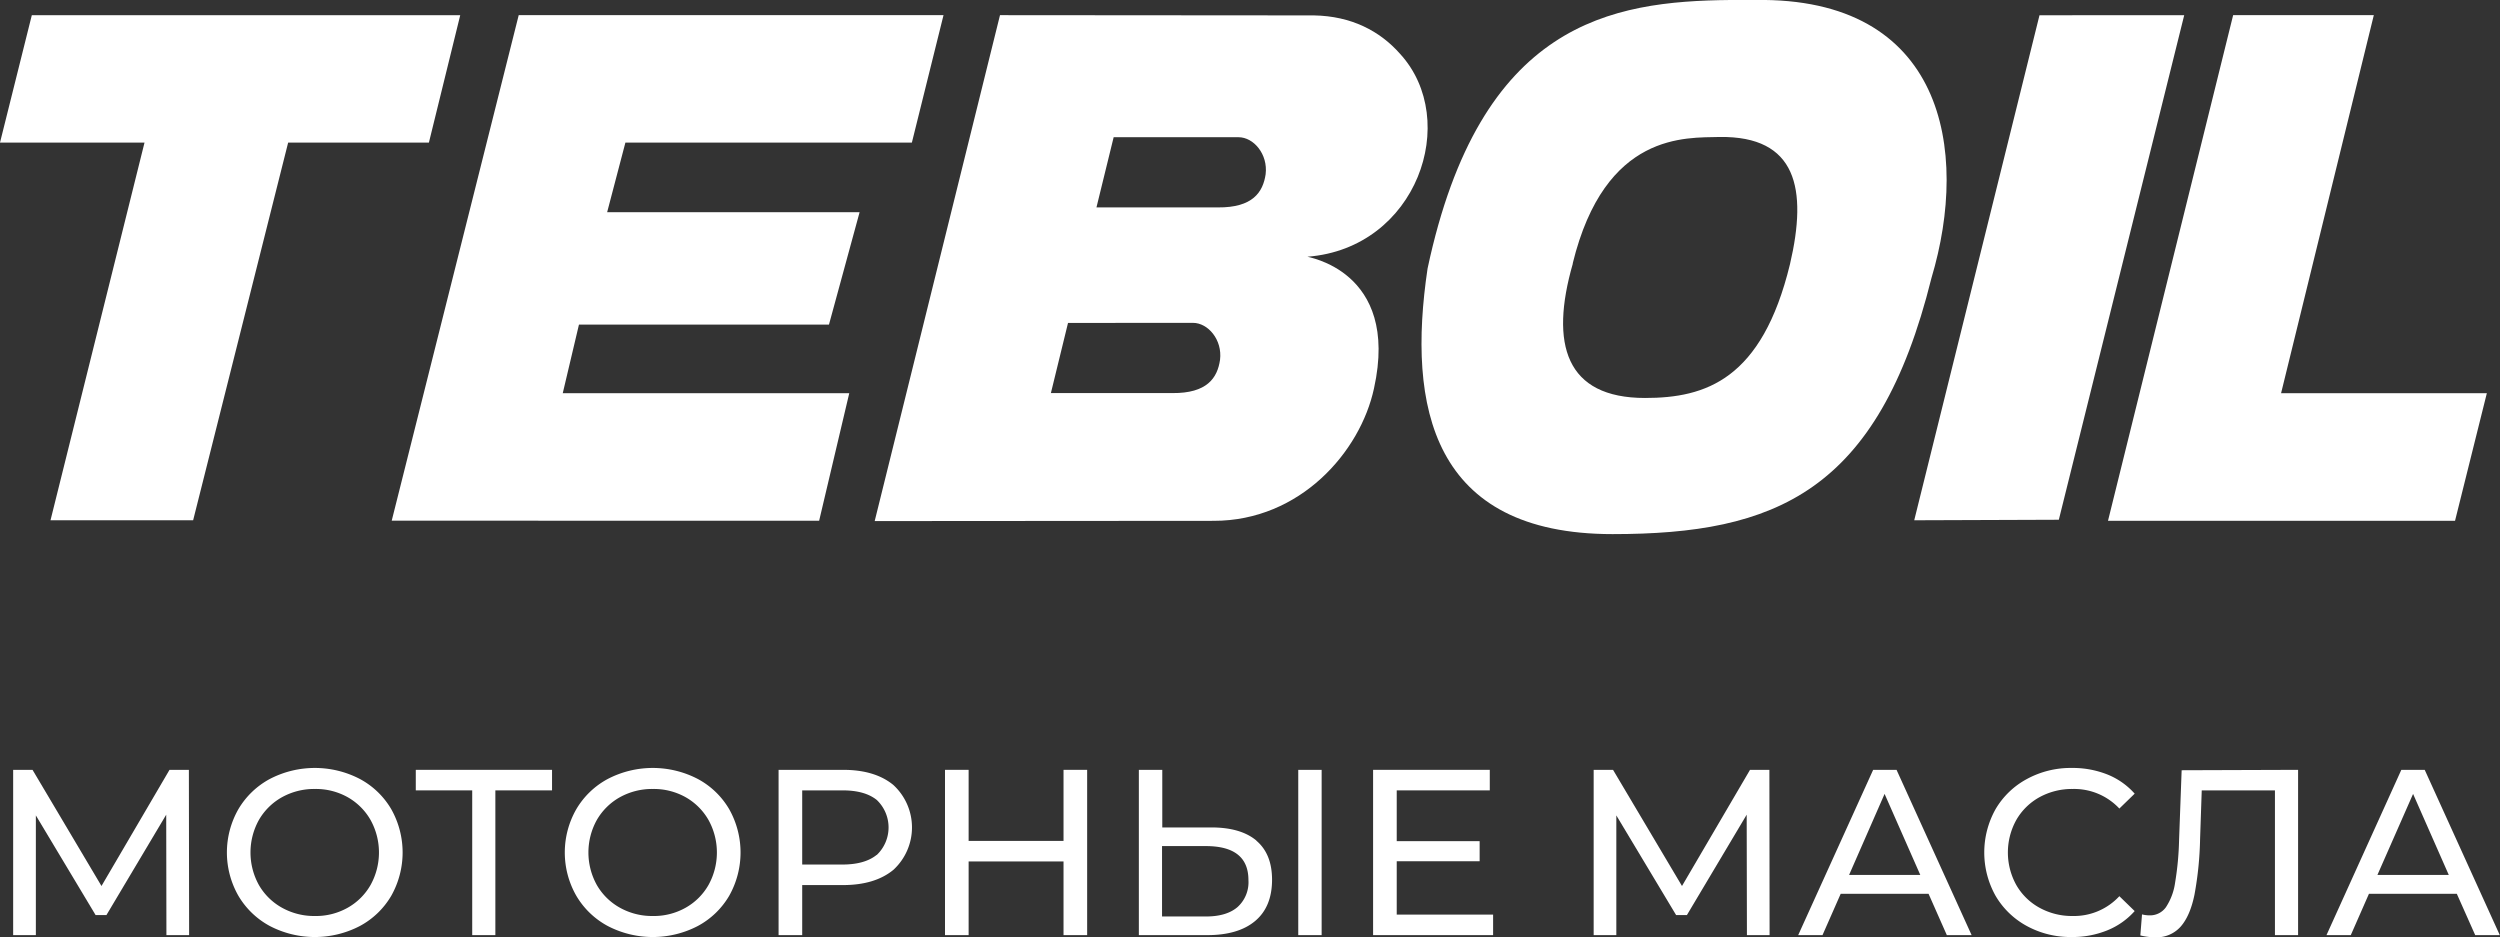 <?xml version="1.0" encoding="UTF-8"?> <svg xmlns="http://www.w3.org/2000/svg" viewBox="0 0 623.28 233.61"><rect x="0" y="0" width="623.28" height="233.61" fill="#333333" stroke="none"/><defs><style>.cls-1{fill:#fff;}</style></defs><g id="марафоны"><polygon class="cls-1" points="36.03 35.55 0 35.55 7.93 3.79 114.74 3.79 106.93 35.55 71.84 35.55 48.15 129.71 12.59 129.71 36.03 35.55"></polygon><polygon class="cls-1" points="129.32 3.78 235.23 3.78 227.34 35.55 155.92 35.55 151.37 52.9 214.31 52.9 206.67 80.93 144.34 80.93 140.3 98.03 211.73 98.03 204.22 129.83 97.66 129.81 129.32 3.78"></polygon><polygon class="cls-1" points="556.75 3.78 591.82 3.78 568.7 98.03 620 98.03 612.07 129.84 525.55 129.84 556.75 3.78"></polygon><polygon class="cls-1" points="477.24 129.71 508.47 3.8 544.55 3.79 513.29 129.58 477.24 129.71"></polygon><path class="cls-1" d="M266.27,80.51,262,98h30.3c8.63.07,11.22-3.77,11.87-8.29.62-5-3-9.22-6.75-9.22Zm61.3-76.67C336.9,4,344,7.7,349.06,13.43,364.22,30,353.29,61.87,326,64c-.72.05,23.14,3.12,16.55,32.85-3.4,15.78-18.38,33-39.94,33l-84.54.06L249.31,3.78ZM277.65,34.2l-4.29,17.51h30.3c8.63.07,11.22-3.77,11.88-8.28.6-5-3-9.22-6.76-9.22Z"></path><path class="cls-1" d="M437.53,0c47-.79,53.61,37.23,44,69.34-13.27,53.43-39,63.82-79.5,63.82-45,0-51.27-31.68-46.12-66.21C369,5.43,401.72.31,431.34,0h6.19ZM392.13,65.7c-5.8,20.15-1.79,33.52,18,33.52,15.14,0,29.15-4.59,36.13-33.34,4.41-18.84,1.69-32-17.57-31.73-8.21.25-28.54-1.4-36.6,31.55"></path><polygon class="cls-1" points="41.49 233.14 41.44 203.11 26.54 228.13 23.83 228.13 8.94 203.29 8.94 233.14 3.28 233.14 3.28 191.93 8.11 191.93 25.3 220.89 42.26 191.93 47.09 191.93 47.15 233.14 41.49 233.14"></polygon><path class="cls-1" d="M86.68,226.31a15,15,0,0,0,5.71-5.68,16.72,16.72,0,0,0,0-16.19,15.14,15.14,0,0,0-5.71-5.69,16.21,16.21,0,0,0-8.16-2.05,16.54,16.54,0,0,0-8.21,2.05,15.16,15.16,0,0,0-5.77,5.69,16.72,16.72,0,0,0,0,16.19,15.06,15.06,0,0,0,5.77,5.68,16.44,16.44,0,0,0,8.21,2.06,16.12,16.12,0,0,0,8.16-2.06m-19.4,4.56a20.19,20.19,0,0,1-7.86-7.56,21.79,21.79,0,0,1,0-21.55,20.19,20.19,0,0,1,7.86-7.56,24.32,24.32,0,0,1,22.43,0,20,20,0,0,1,7.83,7.53,22,22,0,0,1,0,21.61,20,20,0,0,1-7.83,7.53,24.32,24.32,0,0,1-22.43,0"></path><polygon class="cls-1" points="137.63 197.05 123.5 197.05 123.5 233.14 117.73 233.14 117.73 197.05 103.66 197.05 103.66 191.93 137.63 191.93 137.63 197.05"></polygon><path class="cls-1" d="M170.93,226.31a15,15,0,0,0,5.71-5.68,16.72,16.72,0,0,0,0-16.19,15.14,15.14,0,0,0-5.71-5.69,16.21,16.21,0,0,0-8.16-2.05,16.54,16.54,0,0,0-8.21,2.05,15.16,15.16,0,0,0-5.77,5.69,16.72,16.72,0,0,0,0,16.19,15.06,15.06,0,0,0,5.77,5.68,16.44,16.44,0,0,0,8.21,2.06,16.12,16.12,0,0,0,8.16-2.06m-19.4,4.56a20.13,20.13,0,0,1-7.86-7.56,21.73,21.73,0,0,1,0-21.55,20.13,20.13,0,0,1,7.86-7.56,24.32,24.32,0,0,1,22.43,0,20,20,0,0,1,7.83,7.53,22,22,0,0,1,0,21.61,20,20,0,0,1-7.83,7.53,24.32,24.32,0,0,1-22.43,0"></path><path class="cls-1" d="M218.59,213.15a9.46,9.46,0,0,0,0-13.71c-2-1.6-4.81-2.39-8.54-2.39H200v18.49h10c3.73,0,6.57-.8,8.54-2.39m4.23-17.4a14.38,14.38,0,0,1,0,21.08q-4.59,3.82-12.59,3.83H200v12.48h-5.89V191.93h16.08q8,0,12.59,3.82"></path><polygon class="cls-1" points="271.04 191.93 271.04 233.14 265.15 233.14 265.15 214.77 241.49 214.77 241.49 233.14 235.6 233.14 235.6 191.93 241.49 191.93 241.49 209.65 265.15 209.65 265.15 191.93 271.04 191.93"></polygon><path class="cls-1" d="M323.67,191.93h5.83v41.21h-5.83Zm-15.16,34.23a8.33,8.33,0,0,0,2.74-6.74q0-8.47-10.6-8.48H289.71v17.55h10.94q5.13,0,7.86-2.33m4.71-16.57q3.91,3.3,3.92,9.72,0,6.76-4.21,10.3t-12,3.53h-17V191.93h5.84v14.36H302q7.35,0,11.27,3.3"></path><polygon class="cls-1" points="372.25 228.02 372.25 233.14 342.33 233.14 342.33 191.93 371.42 191.93 371.42 197.05 348.22 197.05 348.22 209.71 368.89 209.71 368.89 214.72 348.22 214.72 348.22 228.02 372.25 228.02"></polygon><polygon class="cls-1" points="435.53 233.14 435.47 203.11 420.57 228.13 417.87 228.13 402.97 203.29 402.97 233.14 397.32 233.14 397.32 191.93 402.15 191.93 419.34 220.89 436.3 191.93 441.13 191.93 441.18 233.14 435.53 233.14"></polygon><path class="cls-1" d="M478.75,218.13l-8.9-20.2L461,218.13Zm2.06,4.7h-21.9l-4.54,10.31h-6.06L467,191.93h5.83l18.72,41.21h-6.18Z"></path><path class="cls-1" d="M505.32,230.87a20.17,20.17,0,0,1-7.8-7.53,22.11,22.11,0,0,1,0-21.61,20.07,20.07,0,0,1,7.84-7.53,22.83,22.83,0,0,1,11.18-2.74,23.42,23.42,0,0,1,8.84,1.62,18.06,18.06,0,0,1,6.82,4.79l-3.82,3.71a15.42,15.42,0,0,0-11.61-4.88,16.85,16.85,0,0,0-8.3,2.05,15,15,0,0,0-5.79,5.69,16.72,16.72,0,0,0,0,16.19,14.91,14.91,0,0,0,5.79,5.68,16.75,16.75,0,0,0,8.3,2.06,15.4,15.4,0,0,0,11.61-4.94l3.82,3.71a18.26,18.26,0,0,1-6.86,4.82,23,23,0,0,1-8.86,1.65,22.73,22.73,0,0,1-11.16-2.74"></path><path class="cls-1" d="M572.94,191.93v41.21h-5.77V197.05H548.92l-.41,12.07A85.67,85.67,0,0,1,547.12,223q-1.08,5.31-3.44,8a8,8,0,0,1-6.36,2.68,15.53,15.53,0,0,1-3.71-.47l.42-5.24a7.51,7.51,0,0,0,1.88.24,4.85,4.85,0,0,0,4.06-2,14.81,14.81,0,0,0,2.3-6.1,74.77,74.77,0,0,0,1-10.71l.64-17.37Z"></path><path class="cls-1" d="M610.51,218.13l-8.9-20.2-8.89,20.2Zm2,4.7h-21.9l-4.53,10.31h-6.06l18.66-41.21h5.83l18.72,41.21H617.1Z"></path></g></svg> 